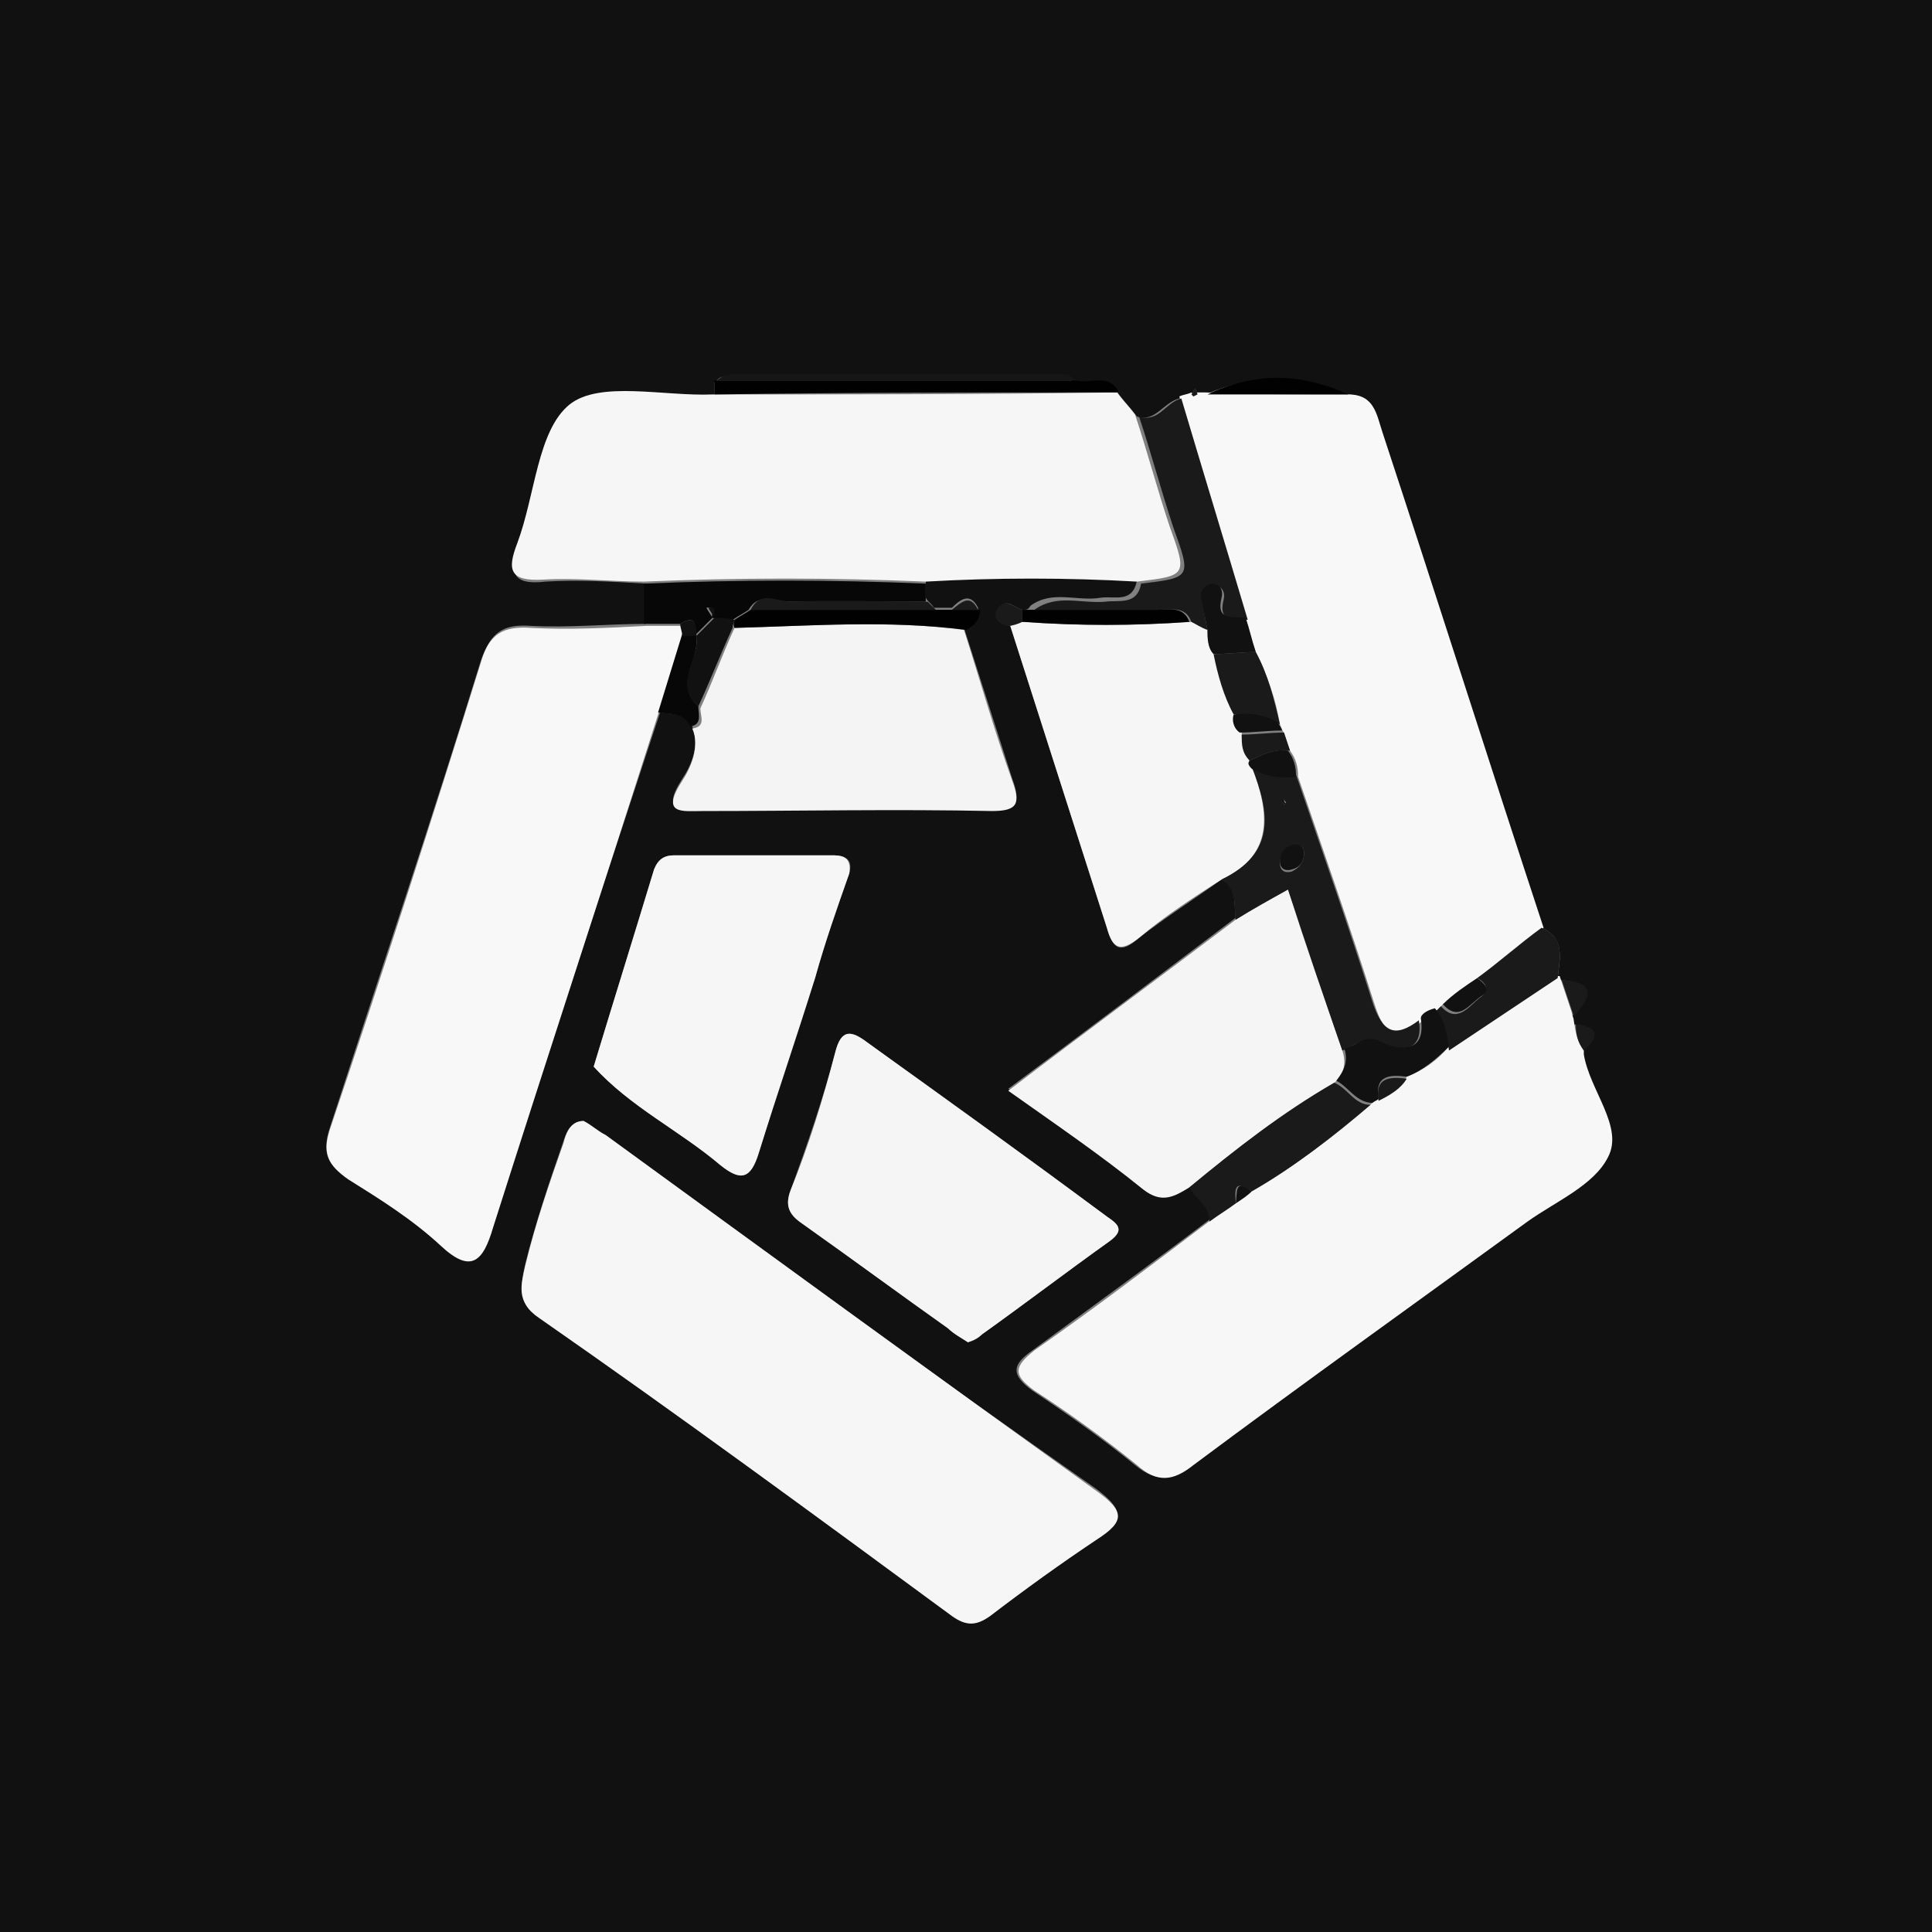 <?xml version="1.0" encoding="utf-8"?>
<!-- Generator: Adobe Illustrator 28.2.0, SVG Export Plug-In . SVG Version: 6.00 Build 0)  -->
<svg version="1.1" id="Слой_1" xmlns="http://www.w3.org/2000/svg" xmlns:xlink="http://www.w3.org/1999/xlink" x="0px" y="0px"
	 viewBox="0 0 96 96" style="enable-background:new 0 0 96 96;" xml:space="preserve">
<rect x="0" y="0" width="96" height="96" fill="#808080" stroke="none"/>
<style type="text/css">
	.st0{fill:#F5F5F5;}
	.st1{fill:#111111;}
	.st2{fill:#010101;}
	.st3{fill:#F6F6F6;}
	.st4{fill:#F7F7F7;}
	.st5{fill:#F8F8F8;}
	.st6{fill:#F4F4F4;}
	.st7{fill:#1A1A1A;}
	.st8{fill:#070707;}
	.st9{fill:#161616;}
</style>
<g>
	<path class="st0" d="M102.9,48c0,17.8,0,35.6,0,53.4c0,1.3-0.3,1.6-1.6,1.6c-35.6,0-71.2,0-106.8,0c-1.3,0-1.6-0.3-1.6-1.6
		c0-35.6,0-71.2,0-106.8c0-1.3,0.3-1.6,1.6-1.6c35.6,0,71.2,0,106.8,0c1.3,0,1.6,0.3,1.6,1.6C102.9,12.4,102.9,30.2,102.9,48z
		 M98.1-3.5c-0.8,0-1.6-0.1-2.4-0.1c-32.1,0-64.3,0-96.4-0.1c-2,0-2.5,0.5-2.5,2.5c0.1,32.6,0,65.2,0,97.7c0,0.6,0.1,1.3,0.1,1.9
		c-0.1,0.4,0.1,0.5,0.5,0.5c0.6,0,1.3,0.1,1.9,0.1c28.3,0,56.6,0,84.9,0c4.9,0,9.7-0.1,14.6-0.1c0.4,0.1,0.6-0.1,0.5-0.5
		c0-0.5,0.1-1,0.1-1.5c0-32.8,0-65.6,0-98.5c0-0.5-0.1-1-0.1-1.5c0.1-0.4-0.1-0.6-0.5-0.5c-0.1,0-0.3,0-0.4,0
		C98.4-3.5,98.2-3.5,98.1-3.5z"/>
	<path class="st1" d="M-3,98.5c-0.1-0.6-0.1-1.3-0.1-1.9c0-32.6,0-65.2,0-97.7c0-2,0.4-2.5,2.5-2.5c32.1,0.1,64.3,0.1,96.4,0.1
		c0.8,0,1.6,0.1,2.4,0.1c0.1,0.3,0.3,0.3,0.5,0c0.1,0,0.3,0,0.4,0c0.2,0.2,0.3,0.3,0.5,0.5c0,0.5,0.1,1,0.1,1.5
		c0,32.8,0,65.6,0,98.5c0,0.5-0.1,1-0.1,1.5c-0.2,0.2-0.3,0.3-0.5,0.5c-4.9,0-9.7,0.1-14.6,0.1c-28.3,0-56.6,0-84.9,0
		c-0.6,0-1.3-0.1-1.9-0.1C-2.7,98.8-2.9,98.7-3,98.5z M50.8,30.3c-0.4-0.1-0.8-0.6-1.1-0.1c-0.3,0.4-0.1,0.8,0.5,0.9
		c1.6,5,3.2,10,4.8,15c0.3,1.1,0.7,1.3,1.6,0.5c1.3-1,2.7-1.9,4.1-2.9c0.8,0.4,0.6,1.2,0.7,1.9c-3.7,2.8-7.4,5.6-11.3,8.5
		c2.4,1.7,4.6,3.3,6.7,4.9c0.9,0.7,1.6,0.4,2.3-0.1c0.3,0.6,1,0.9,1,1.7c-2.9,2.2-5.8,4.3-8.8,6.5c-1,0.7-1.1,1.2,0,2
		c1.8,1.2,3.5,2.4,5.1,3.7c1.1,0.9,1.8,0.7,2.8,0c5.5-4.1,11.1-8.1,16.6-12.1c1.4-1,3.3-1.8,4-3.2c0.8-1.6-0.9-3.4-1.2-5.1
		c0-0.1,0-0.1,0-0.2c0.9-0.8,0.6-1.2-0.4-1.3c0-0.1-0.1-0.3-0.1-0.4c1-1,1-1.7-0.6-1.8l-0.1,0c0,0,0-0.1,0-0.1
		c0.1-0.9,0.4-2-0.8-2.5c-2.7-8.2-5.3-16.4-8-24.6c-0.3-0.9-0.4-1.9-1.7-1.9c-2.3-1.1-4.7-1-7,0c-0.1,0-0.3,0-0.4,0
		c0-0.1-0.1-0.2-0.1-0.3c-0.1,0.1-0.1,0.2-0.2,0.3c-0.2,0.1-0.4,0.1-0.6,0.2c-0.8,0.2-1.2,1.2-2.1,0.9c-0.3-0.4-0.6-0.7-0.9-1.1
		c-0.5-1-1.4-0.5-2.2-0.6c-0.2-0.1-0.4-0.3-0.5-0.3c-5.6,0-11.2,0-16.9,0c-0.2,0-0.4,0.2-0.5,0.3c0,0.2,0,0.5,0,0.7
		c-2.4,0.1-5.6-0.7-7.1,0.5c-1.7,1.3-1.8,4.6-2.6,6.9c-0.5,1.3-0.4,2,1.3,1.8c1.6-0.1,3.3,0,5,0.1c0,0.7,0,1.3,0,2
		c-1.9,0-3.8,0.2-5.7,0.1c-1.4-0.1-2,0.3-2.5,1.7c-2.4,7.8-5,15.5-7.5,23.2c-0.4,1.2-0.2,1.9,0.9,2.5c1.6,1,3.2,2.1,4.6,3.3
		c1.6,1.4,2.1,0.9,2.6-0.9c2.7-8.5,5.5-17,8.3-25.5c0.6,0.1,1.2,0,1.6,0.7c0.4,1-0.1,2-0.5,2.6c-1.1,1.7,0,1.5,1,1.5
		c4.8,0,9.6,0,14.4,0c1.3,0,1.4-0.4,1-1.5c-0.8-2.5-1.6-5-2.4-7.5c0.4-0.2,0.7-0.5,0.7-1c-0.4-0.8-0.9-0.4-1.3,0c-0.3,0-0.6,0-0.9,0
		c-0.1-0.2-0.3-0.3-0.4-0.5c0-0.3,0-0.6,0-0.9c3.5-0.2,7-0.2,10.5,0c-0.2,1.2-1.1,0.8-1.8,0.9c-1.2,0.2-2.4-0.4-3.5,0.4
		C51.1,30.3,51,30.3,50.8,30.3z M29,55.7c-0.7,0-0.9,0.7-1,1c-0.7,2-1.4,4.1-1.9,6.1c-0.2,0.9-0.4,1.8,0.7,2.6
		c6.9,4.9,13.7,9.9,20.5,14.8c0.7,0.5,1.2,0.5,1.9,0c1.7-1.3,3.5-2.6,5.3-3.8c1.4-0.9,1.3-1.4,0-2.4C46.2,68.2,38.1,62.3,30,56.4
		C29.7,56.2,29.3,55.9,29,55.7z M48.1,66.7c0.3-0.2,0.5-0.3,0.7-0.4c2.1-1.5,4.2-3.1,6.3-4.6c1-0.7,0.2-1-0.3-1.4
		c-3.9-2.8-7.8-5.6-11.7-8.5c-0.8-0.6-1.3-0.7-1.6,0.5c-0.6,2.3-1.4,4.6-2.2,6.8c-0.4,1,0.1,1.3,0.7,1.8c2.4,1.7,4.7,3.4,7.1,5.1
		C47.5,66.3,47.8,66.5,48.1,66.7z M42.2,43.4c0.2-0.7-0.2-0.9-0.8-0.9c-2.6,0-5.2,0-7.9,0c-0.5,0-0.8,0.2-1,0.7c-1,3.3-2,6.5-3,9.8
		c1.9,2,4.3,3.2,6.3,4.9c1,0.8,1.5,0.7,1.9-0.6c0.9-2.9,1.8-5.8,2.8-8.7C41,46.8,41.6,45.1,42.2,43.4z"/>
	<path class="st2" d="M99.5-3c-0.2-0.2-0.3-0.3-0.5-0.5C99.4-3.5,99.5-3.3,99.5-3z"/>
	<path class="st2" d="M98.5-3.5c-0.2,0.3-0.3,0.3-0.5,0C98.2-3.5,98.4-3.5,98.5-3.5z"/>
	<path class="st2" d="M-3,98.5c0.2,0.2,0.3,0.3,0.5,0.5C-2.9,99.1-3.1,98.9-3,98.5z"/>
	<path class="st2" d="M99,99c0.2-0.2,0.3-0.3,0.5-0.5C99.5,98.9,99.4,99.1,99,99z"/>
	<path class="st3" d="M29,55.7c0.4,0.2,0.7,0.5,1.1,0.7c8.1,5.9,16.2,11.8,24.4,17.7c1.4,1,1.4,1.5,0,2.4c-1.8,1.2-3.6,2.5-5.3,3.8
		c-0.7,0.5-1.2,0.5-1.9,0c-6.8-5-13.6-10-20.5-14.8c-1.2-0.8-0.9-1.7-0.7-2.6c0.5-2.1,1.2-4.1,1.9-6.1C28.1,56.4,28.3,55.7,29,55.7z
		"/>
	<path class="st4" d="M78.7,52.2c0,0.1,0,0.1,0,0.2c0.3,1.8,2,3.6,1.2,5.1c-0.7,1.4-2.6,2.2-4,3.2c-5.5,4-11.1,8-16.6,12.1
		c-1,0.8-1.8,0.9-2.8,0c-1.6-1.3-3.4-2.6-5.1-3.7c-1.1-0.8-1-1.2,0-2c3-2.1,5.9-4.3,8.8-6.5c0.4-0.3,0.9-0.6,1.3-0.9
		c0.3-0.2,0.5-0.4,0.8-0.6c2.1-1.2,4.1-2.7,5.9-4.3c0.1-0.1,0.2-0.1,0.3-0.2c0.6-0.3,1.1-0.5,1.4-1.1c0.8-0.3,1.5-0.8,2.1-1.5
		c1.8-1.2,3.6-2.4,5.4-3.6l0,0.1l0.1,0c0.2,0.6,0.4,1.2,0.6,1.8c0,0.1,0.1,0.3,0.1,0.4C78.3,51.4,78.4,51.8,78.7,52.2z"/>
	<path class="st3" d="M56.5,28.9c-3.5-0.2-7-0.2-10.5,0c-4.7-0.2-9.3-0.2-14,0c-1.7,0-3.3-0.2-5-0.1c-1.7,0.1-1.8-0.5-1.3-1.8
		c0.9-2.4,1-5.6,2.6-6.9c1.5-1.2,4.7-0.4,7.1-0.5c6.7,0,13.4,0,20.1-0.1c0.3,0.4,0.6,0.7,0.9,1.1c0.6,1.8,1.1,3.7,1.7,5.5
		C59,28.6,59,28.6,56.5,28.9z"/>
	<path class="st5" d="M67,19.6c1.3,0,1.4,1,1.7,1.9c2.7,8.2,5.3,16.4,8,24.6c-1.1,0.8-2.1,1.7-3.2,2.5c-0.6,0.4-1.2,0.9-1.8,1.3
		c-0.1,0.1-0.2,0.2-0.3,0.3c-0.3,0.1-0.7,0.2-0.8,0.6c-1.2,0.9-1.8,0.7-2.3-0.9c-1.2-3.8-2.5-7.5-3.8-11.3c0-0.5-0.1-0.9-0.4-1.3
		c-0.1-0.3-0.2-0.6-0.3-0.9c-0.1-0.1-0.1-0.2-0.2-0.4c-0.2-1.2-0.6-2.4-1.2-3.6c-0.2-0.6-0.4-1.1-0.5-1.7c-1.1-3.7-2.2-7.3-3.3-11
		c0.2-0.1,0.4-0.1,0.6-0.2c0,0,0.1,0.1,0.1,0.1l0.2-0.1c0.1,0,0.3,0,0.4,0C62.3,19.6,64.6,19.6,67,19.6z"/>
	<path class="st5" d="M32.7,35.5C30,44,27.2,52.5,24.5,61c-0.5,1.7-1.1,2.3-2.6,0.9c-1.4-1.3-3-2.3-4.6-3.3c-1-0.7-1.3-1.3-0.9-2.5
		c2.6-7.7,5.1-15.5,7.5-23.2c0.4-1.4,1.1-1.8,2.5-1.7c1.9,0.1,3.8,0,5.7-0.1c0.6,0,1.2,0,1.8,0c0,0.2,0.1,0.4,0.1,0.6
		C33.5,32.9,33.1,34.2,32.7,35.5z"/>
	<path class="st6" d="M47.9,31.3c0.8,2.5,1.5,5,2.4,7.5c0.4,1.1,0.3,1.5-1,1.5c-4.8-0.1-9.6,0-14.4,0c-1,0-2.1,0.2-1-1.5
		c0.4-0.6,0.9-1.7,0.5-2.6c0.7-0.1,0.4-0.6,0.4-1c0.6-1.3,1.1-2.7,1.7-4C40.2,31.1,44.1,30.8,47.9,31.3z"/>
	<path class="st0" d="M48.1,66.7c-0.3-0.2-0.7-0.4-1-0.7c-2.4-1.7-4.7-3.4-7.1-5.1c-0.6-0.4-1.1-0.8-0.7-1.8
		c0.9-2.2,1.6-4.5,2.2-6.8c0.3-1.2,0.8-1.1,1.6-0.5c3.9,2.8,7.8,5.6,11.7,8.5c0.5,0.4,1.3,0.7,0.3,1.4c-2.1,1.5-4.2,3.1-6.3,4.6
		C48.6,66.5,48.4,66.6,48.1,66.7z"/>
	<path class="st3" d="M42.2,43.4c-0.6,1.7-1.2,3.4-1.7,5.2c-0.9,2.9-1.9,5.8-2.8,8.7c-0.4,1.3-0.9,1.4-1.9,0.6
		c-2-1.7-4.5-2.9-6.3-4.9c1-3.3,2-6.5,3-9.8c0.2-0.5,0.5-0.7,1-0.7c2.6,0,5.2,0,7.9,0C42,42.5,42.3,42.7,42.2,43.4z"/>
	<path class="st0" d="M59.1,59c-0.8,0.5-1.4,0.8-2.3,0.1c-2.1-1.7-4.3-3.2-6.7-4.9c3.8-2.9,7.6-5.7,11.3-8.5c0.8-0.5,1.7-1,2.6-1.5
		c1,2.8,1.8,5.4,2.7,8c0.2,0.6,0.1,1.2-0.4,1.6C63.7,55.3,61.4,57.1,59.1,59z"/>
	<path class="st3" d="M60.7,43.7c-1.4,0.9-2.8,1.8-4.1,2.9c-0.9,0.7-1.3,0.6-1.6-0.5c-1.6-5-3.2-10-4.8-15c0.2-0.1,0.5-0.2,0.7-0.2
		c2.8,0.2,5.5,0.2,8.3,0c0.3,0.1,0.6,0.3,0.8,0.4c0,0.4,0,0.9,0.4,1.2c0.2,1,0.4,2.1,1,3c-0.1,0.4,0,0.7,0.3,0.9
		c0,0.5,0.1,0.9,0.4,1.3c-0.1,0.2,0,0.3,0.1,0.4C63.1,40.4,63.3,42.5,60.7,43.7z"/>
	<path class="st7" d="M60.7,43.7c2.7-1.3,2.4-3.3,1.5-5.6c0.7,0.4,1.5,0.5,2.2,0.4c1.3,3.8,2.6,7.5,3.8,11.3
		c0.5,1.5,1.1,1.8,2.3,0.9c0.3,1.8-1.3,1.5-1.9,1.2c-0.9-0.5-1.3,0.1-1.9,0.3c-0.9-2.6-1.8-5.2-2.7-8c-0.9,0.5-1.8,1-2.6,1.5
		C61.3,45,61.5,44.2,60.7,43.7z M64.8,42.4c0-0.4-0.3-0.5-0.6-0.3c-0.4,0.1-0.6,0.4-0.6,0.8c0,0.4,0.3,0.5,0.6,0.4
		C64.6,43.1,64.8,42.8,64.8,42.4z M63.9,39.9c0-0.1-0.1-0.1-0.1-0.2c0,0-0.1,0.1-0.1,0.1c0,0.1,0.1,0.1,0.1,0.2
		C63.8,40,63.8,40,63.9,39.9z"/>
	<path class="st7" d="M60,31.3c-0.3-0.1-0.6-0.3-0.8-0.4c-0.3-0.8-1-0.6-1.6-0.6c-2.1,0-4.1,0-6.2,0c1.1-0.8,2.3-0.3,3.5-0.4
		c0.7-0.1,1.6,0.2,1.8-0.9c2.5-0.3,2.5-0.3,1.6-2.8c-0.6-1.8-1.1-3.7-1.7-5.5c1,0.3,1.3-0.7,2.1-0.9c1.1,3.7,2.2,7.3,3.3,11
		c-0.6-0.1-1.5,0.2-1.2-1c0.1-0.4-0.1-0.7-0.5-0.7c-0.4,0-0.6,0.4-0.5,0.8C59.8,30.3,59.9,30.8,60,31.3z"/>
	<path class="st7" d="M59.1,59c2.3-1.9,4.6-3.7,7.2-5.2c0.7,0.3,1,1.1,1.8,1.1c-1.9,1.6-3.8,3.1-5.9,4.3c-1-0.7-0.8,0.1-0.8,0.6
		c-0.4,0.3-0.9,0.6-1.3,0.9C60.1,59.9,59.4,59.6,59.1,59z"/>
	<path class="st2" d="M55.6,19.5c-6.7,0-13.4,0-20.1,0.1c0-0.2,0-0.5,0-0.7c6,0,12,0,17.9,0C54.2,19.1,55.1,18.5,55.6,19.5z"/>
	<path class="st8" d="M33.8,31c-0.6,0-1.2,0-1.8,0c0-0.7,0-1.3,0-2c4.7-0.2,9.3-0.2,14,0c0,0.3,0,0.6,0,0.9c-2.3,0-4.5,0-6.8,0
		c-0.6,0-1.5-0.5-2,0.4c-0.3,0.2-0.5,0.3-0.8,0.5c-0.3,0-0.6,0-1-0.1c-0.1-0.1,0.2-0.6-0.3-0.5c0.1,0.2,0.2,0.3,0.3,0.5
		c-0.3,0.3-0.6,0.6-0.9,0.9l0,0C34.6,31.1,34.6,30.5,33.8,31z"/>
	<path class="st7" d="M73.4,48.6c1.1-0.8,2.1-1.7,3.2-2.5c1.2,0.5,0.9,1.5,0.8,2.5c-1.8,1.2-3.6,2.4-5.4,3.6
		c-0.1-0.7-0.2-1.4-0.7-1.9c0.1-0.1,0.2-0.2,0.3-0.3c0.8,0.9,1.4,0,1.9-0.4C74.1,49.2,73.8,48.8,73.4,48.6z"/>
	<path class="st2" d="M36.5,30.8c0.3-0.2,0.5-0.3,0.8-0.5c3.1,0,6.1,0,9.2,0c0.3,0,0.6,0,0.9,0c0.4,0,0.9,0,1.3,0
		c0,0.5-0.3,0.8-0.7,1c-3.8-0.5-7.7-0.2-11.5-0.1C36.4,31,36.5,30.9,36.5,30.8z"/>
	<path class="st9" d="M53.5,18.9c-6,0-12,0-17.9,0c0.2-0.1,0.4-0.3,0.5-0.3c5.6,0,11.2,0,16.9,0C53.1,18.6,53.3,18.8,53.5,18.9z"/>
	<path class="st2" d="M51.3,30.3c2.1,0,4.1,0,6.2,0c0.6,0,1.3-0.2,1.6,0.6c-2.8,0.2-5.5,0.2-8.3,0c0-0.2,0-0.4,0-0.6
		C51,30.3,51.1,30.3,51.3,30.3z"/>
	<path class="st8" d="M34.7,35.1c0,0.4,0.2,0.9-0.4,1c-0.3-0.7-1-0.6-1.6-0.7c0.4-1.3,0.8-2.6,1.2-3.9c0.2,0,0.5,0,0.7,0
		c0,0,0,0,0,0C34.8,32.8,33.5,34,34.7,35.1z"/>
	<path class="st7" d="M46.5,30.3c-3.1,0-6.1,0-9.2,0c0.5-1,1.3-0.4,2-0.4c2.3-0.1,4.5,0,6.8,0C46.2,30,46.3,30.1,46.5,30.3z"/>
	<path class="st2" d="M67,19.6c-2.3,0-4.7,0-7,0C62.3,18.5,64.6,18.5,67,19.6z"/>
	<path class="st7" d="M78.2,50.5c-0.2-0.6-0.4-1.2-0.6-1.8C79.2,48.8,79.2,49.4,78.2,50.5z"/>
	<path class="st7" d="M50.8,30.3c0,0.2,0,0.4,0,0.6c-0.2,0.1-0.5,0.2-0.7,0.2c-0.6-0.1-0.8-0.5-0.5-0.9C50,29.7,50.4,30.2,50.8,30.3
		z"/>
	<path class="st7" d="M78.7,52.2c-0.3-0.4-0.4-0.8-0.4-1.3C79.3,51,79.6,51.4,78.7,52.2z"/>
	<path class="st7" d="M48.6,30.3c-0.4,0-0.9,0-1.3,0C47.8,29.9,48.2,29.5,48.6,30.3z"/>
	<path class="st7" d="M59.5,19.6l-0.2,0.1c0,0-0.1-0.1-0.1-0.1c0.1-0.1,0.1-0.2,0.2-0.3C59.4,19.4,59.5,19.5,59.5,19.6z"/>
	<path class="st1" d="M71.3,50.1c0.5,0.6,0.6,1.3,0.7,1.9c-0.6,0.6-1.3,1.2-2.1,1.5c-0.8-0.1-1.6-0.1-1.4,1.1
		c-0.1,0.1-0.2,0.1-0.3,0.2c-0.8,0-1.2-0.8-1.8-1.1c0.4-0.5,0.6-1,0.4-1.6c0.6-0.1,1-0.8,1.9-0.3c0.6,0.3,2.2,0.7,1.9-1.2
		C70.6,50.4,70.9,50.2,71.3,50.1z"/>
	<path class="st7" d="M68.5,54.7c-0.2-1.2,0.6-1.2,1.4-1.1C69.6,54.1,69.1,54.4,68.5,54.7z"/>
	<path class="st1" d="M61.4,59.8c0.1-0.5-0.1-1.3,0.8-0.6C62,59.4,61.7,59.6,61.4,59.8z"/>
	<path class="st7" d="M61.3,35.5c-0.5-0.9-0.8-2-1-3c0.7,0,1.4-0.1,2.1-0.1c0.6,1.1,0.9,2.3,1.2,3.6C62.9,35.6,62.1,35.5,61.3,35.5z
		"/>
	<path class="st1" d="M62.4,32.4c-0.7,0-1.4,0.1-2.1,0.1C60,32.2,60,31.7,60,31.3c-0.1-0.5-0.2-1-0.3-1.5c-0.1-0.4,0.1-0.7,0.5-0.8
		c0.4,0,0.6,0.3,0.5,0.7c-0.3,1.2,0.6,0.9,1.2,1C62.1,31.3,62.2,31.8,62.4,32.4z"/>
	<path class="st7" d="M62.1,37.8c-0.4-0.4-0.4-0.8-0.4-1.3c0.7,0,1.4-0.1,2.1-0.1c0.1,0.3,0.2,0.6,0.3,0.9
		C63.3,37.2,62.7,37.5,62.1,37.8z"/>
	<path class="st1" d="M62.1,37.8c0.6-0.3,1.2-0.6,1.9-0.5c0.3,0.4,0.4,0.8,0.4,1.3c-0.8,0.1-1.5,0-2.2-0.4C62,38,62,37.9,62.1,37.8z
		"/>
	<path class="st1" d="M73.4,48.6c0.4,0.3,0.7,0.6,0.2,0.9c-0.6,0.4-1.1,1.3-1.9,0.4C72.2,49.4,72.8,49,73.4,48.6z"/>
	<path class="st1" d="M63.7,36.3c-0.7,0-1.4,0.1-2.1,0.1c-0.3-0.2-0.4-0.6-0.3-0.9c0.8-0.1,1.5,0,2.2,0.4
		C63.6,36.1,63.7,36.2,63.7,36.3z"/>
	<path class="st1" d="M34.6,31.6c-0.2,0-0.5,0-0.7,0c0-0.2-0.1-0.4-0.1-0.6C34.6,30.5,34.6,31.1,34.6,31.6z"/>
	<path class="st1" d="M34.7,35.1c-1.3-1.1,0.1-2.4-0.1-3.5c0.3-0.3,0.6-0.6,0.9-0.9l0,0c0.3,0,0.6,0,1,0.1c0,0.1-0.1,0.2-0.1,0.4
		C35.8,32.5,35.3,33.8,34.7,35.1z"/>
	<path class="st1" d="M64.8,42.4c0,0.4-0.2,0.7-0.6,0.8c-0.3,0.1-0.6,0-0.6-0.4c0-0.4,0.2-0.7,0.6-0.8C64.5,41.9,64.8,42,64.8,42.4z
		"/>
	<path class="st1" d="M63.9,39.9c0,0-0.1,0.1-0.1,0.1c0-0.1-0.1-0.1-0.1-0.2c0-0.1,0.1-0.1,0.1-0.1C63.8,39.8,63.8,39.9,63.9,39.9z"
		/>
	<path class="st1" d="M35.5,30.7c-0.1-0.2-0.2-0.3-0.3-0.5C35.7,30.1,35.4,30.6,35.5,30.7C35.5,30.7,35.5,30.7,35.5,30.7z"/>
</g>
</svg>

